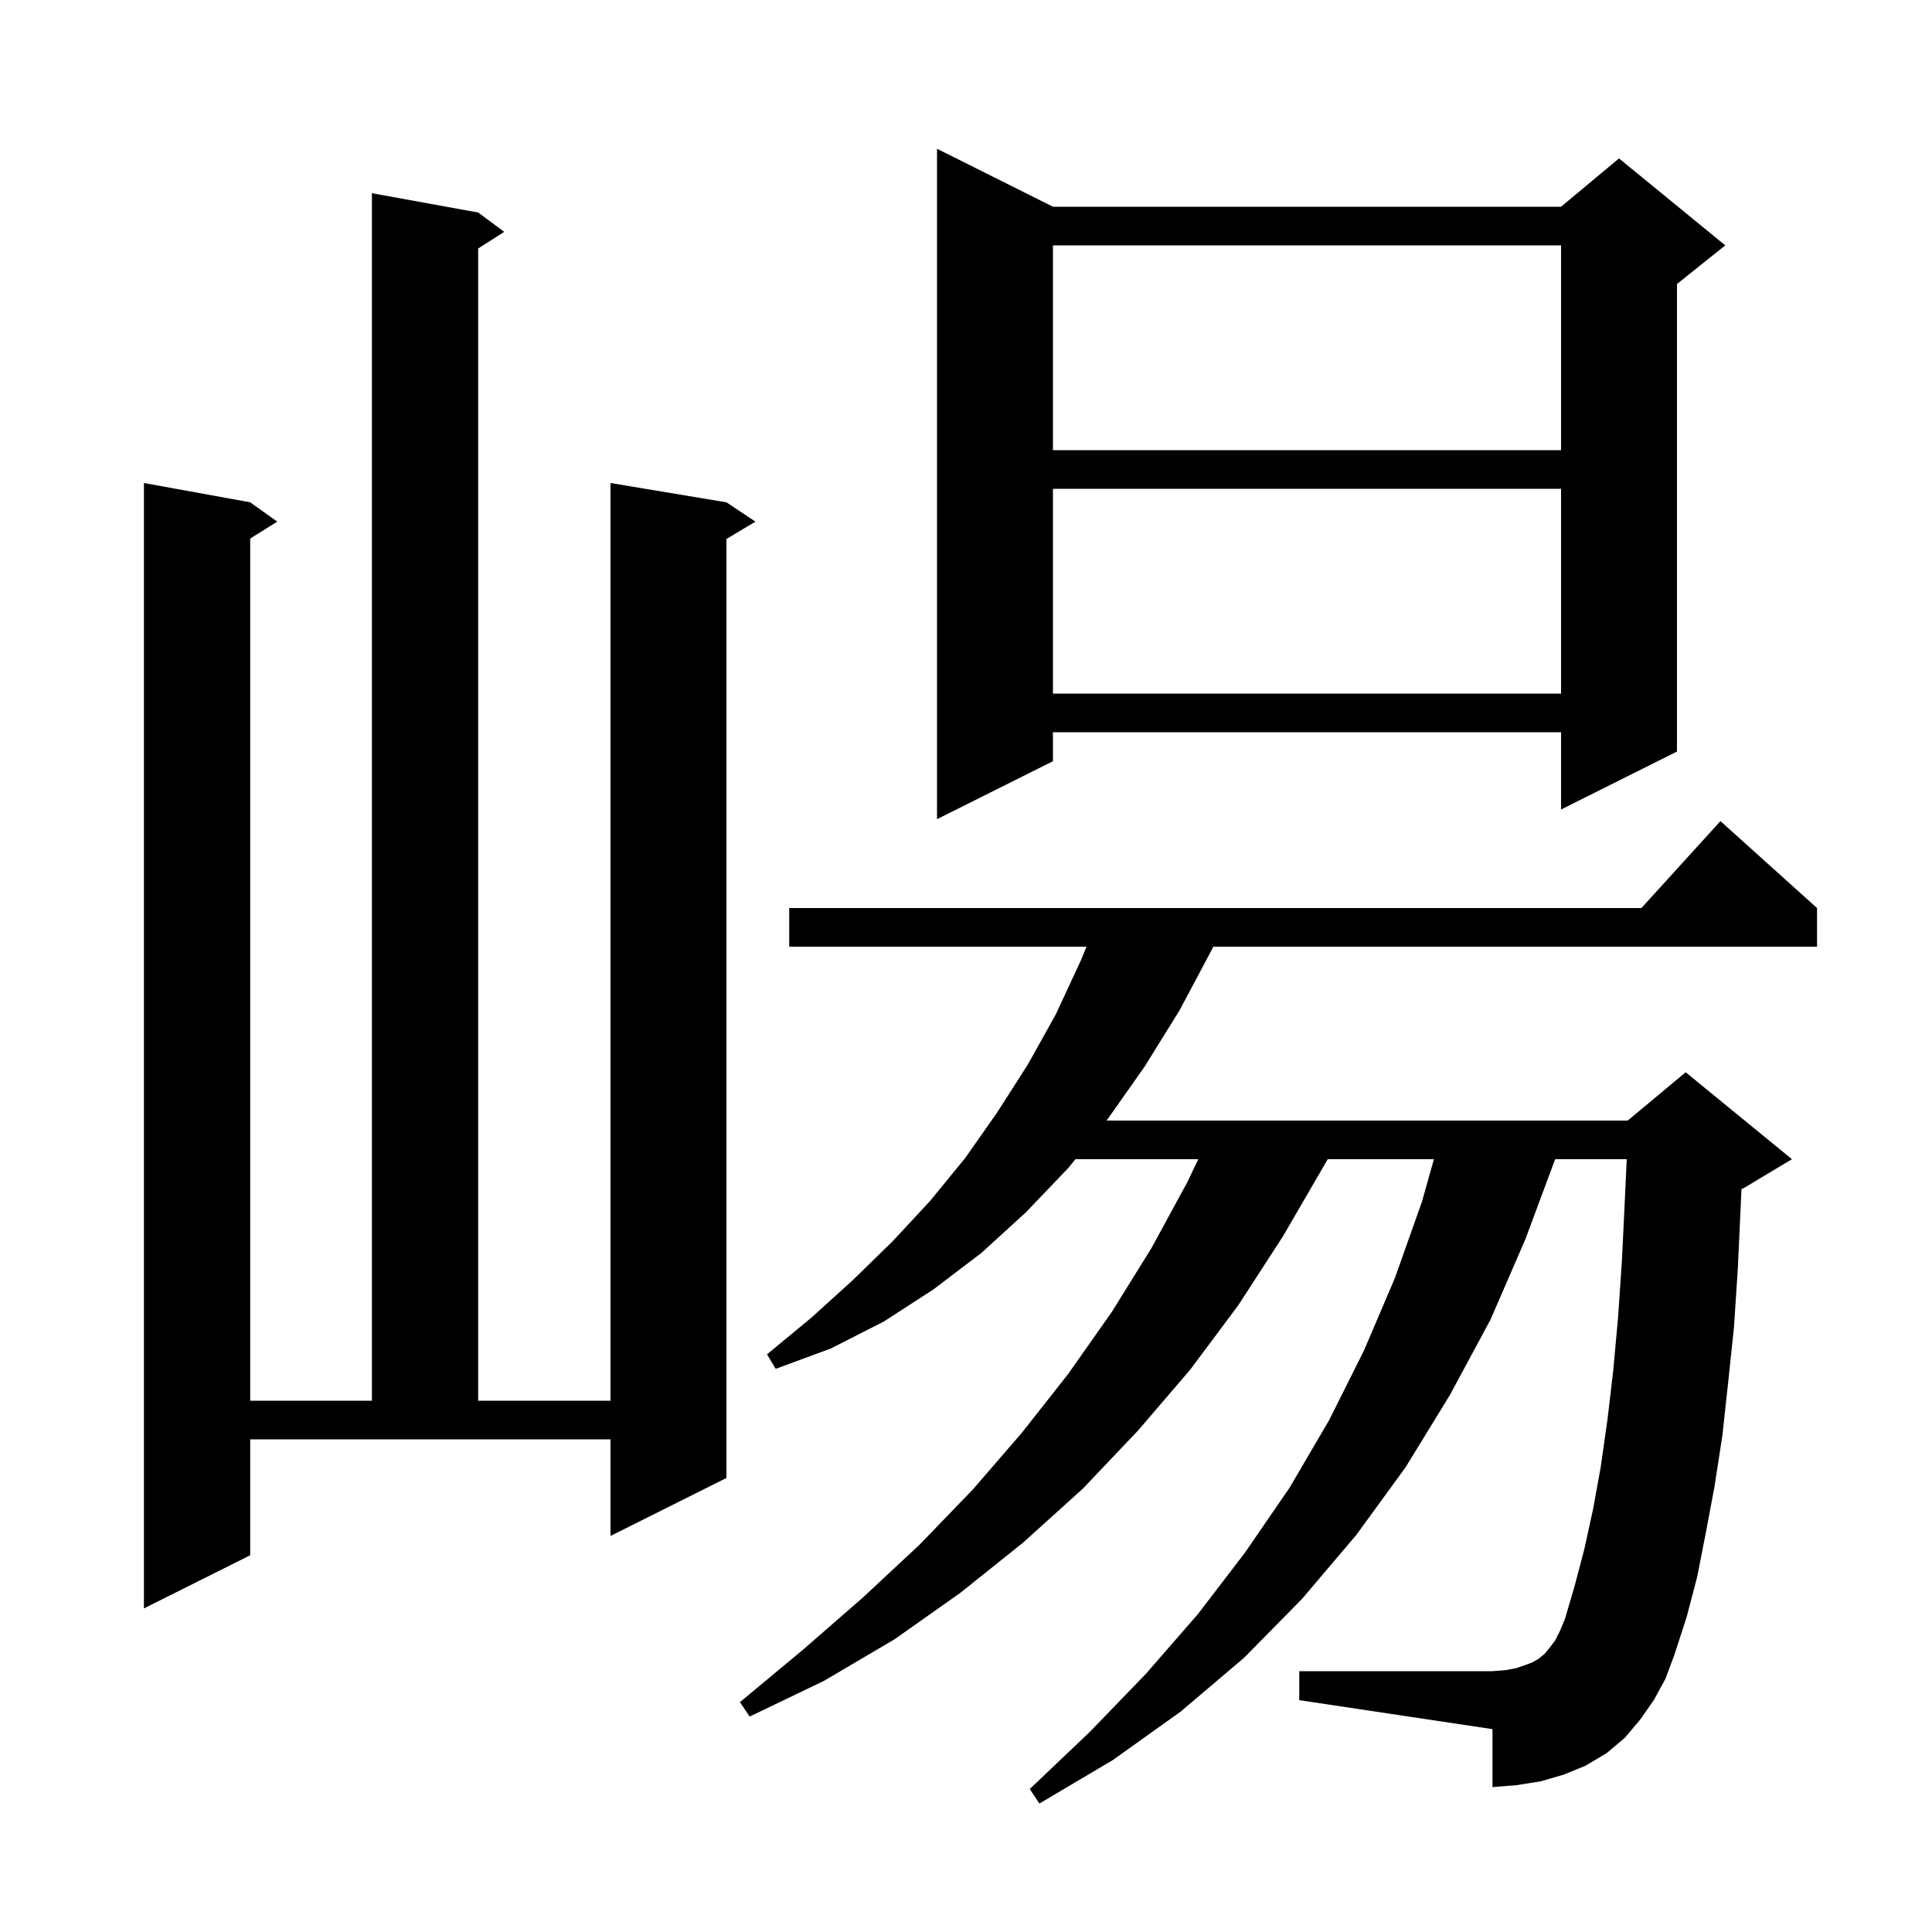 <svg xmlns="http://www.w3.org/2000/svg" xmlns:xlink="http://www.w3.org/1999/xlink" version="1.1" baseProfile="full" viewBox="0 0 200 200" width="200" height="200">
<g fill="black">
<path d="M 171.2 176.0 L 169.8 178.0 L 168.2 179.9 L 166.3 181.5 L 164.1 182.8 L 161.9 183.7 L 159.5 184.4 L 157.0 184.8 L 154.5 185.0 L 154.5 179.0 L 134.5 176.0 L 134.5 173.0 L 154.5 173.0 L 155.8 172.9 L 156.9 172.7 L 157.8 172.4 L 158.6 172.1 L 159.3 171.7 L 159.9 171.2 L 160.4 170.6 L 161.0 169.8 L 161.5 168.8 L 162.0 167.6 L 163.0 164.2 L 164.0 160.4 L 164.9 156.3 L 165.7 151.9 L 166.4 147.0 L 167.0 141.9 L 167.5 136.4 L 167.9 130.5 L 168.2 124.3 L 168.398 120.0 L 160.988 120.0 L 157.9 128.3 L 154.3 136.6 L 150.1 144.4 L 145.5 151.9 L 140.4 158.9 L 134.8 165.5 L 128.8 171.6 L 122.2 177.2 L 115.2 182.2 L 107.6 186.7 L 106.6 185.2 L 112.8 179.3 L 118.6 173.3 L 124.0 167.1 L 128.9 160.7 L 133.5 154.0 L 137.6 147.0 L 141.2 139.8 L 144.4 132.3 L 147.2 124.4 L 148.438 120.0 L 137.446 120.0 L 137.1 120.6 L 132.8 128.0 L 128.2 135.1 L 123.2 141.8 L 117.8 148.1 L 112.1 154.1 L 105.9 159.7 L 99.4 164.9 L 92.6 169.7 L 85.3 174.0 L 77.6 177.7 L 76.6 176.2 L 83.1 170.8 L 89.3 165.4 L 95.2 159.9 L 100.7 154.2 L 105.8 148.3 L 110.6 142.2 L 115.1 135.8 L 119.2 129.2 L 122.9 122.4 L 124.045 120.0 L 111.324 120.0 L 110.6 120.9 L 106.2 125.5 L 101.6 129.7 L 96.6 133.5 L 91.5 136.8 L 86.0 139.6 L 80.3 141.7 L 79.4 140.2 L 84.0 136.4 L 88.3 132.5 L 92.4 128.5 L 96.3 124.3 L 99.9 119.9 L 103.2 115.2 L 106.4 110.2 L 109.3 105.0 L 111.9 99.4 L 112.476 98.0 L 81.7 98.0 L 81.7 94.0 L 169.918 94.0 L 178.1 85.0 L 188.1 94.0 L 188.1 98.0 L 125.6 98.0 L 125.4 98.4 L 122.1 104.6 L 118.5 110.4 L 114.7 115.8 L 114.539 116.0 L 168.5 116.0 L 174.5 111.0 L 185.5 120.0 L 180.5 123.0 L 180.276 123.093 L 180.2 124.8 L 179.9 131.3 L 179.5 137.4 L 178.9 143.1 L 178.3 148.6 L 177.5 153.8 L 176.6 158.6 L 175.7 163.2 L 174.6 167.4 L 173.3 171.4 L 172.4 173.8 Z M 25.9 161.0 L 14.9 166.5 L 14.9 50.0 L 25.9 52.0 L 28.7 54.0 L 25.9 55.75 L 25.9 145.0 L 38.5 145.0 L 38.5 20.0 L 49.5 22.0 L 52.2 24.0 L 49.5 25.723 L 49.5 145.0 L 63.2 145.0 L 63.2 50.0 L 75.2 52.0 L 78.2 54.0 L 75.2 55.8 L 75.2 153.0 L 63.2 159.0 L 63.2 149.0 L 25.9 149.0 Z M 109.0 21.4 L 161.6 21.4 L 167.6 16.4 L 178.6 25.4 L 173.6 29.4 L 173.6 77.8 L 161.6 83.8 L 161.6 75.8 L 109.0 75.8 L 109.0 78.8 L 97.0 84.8 L 97.0 15.4 Z M 109.0 50.6 L 109.0 71.8 L 161.6 71.8 L 161.6 50.6 Z M 109.0 25.4 L 109.0 46.6 L 161.6 46.6 L 161.6 25.4 Z " />
</g>
</svg>
